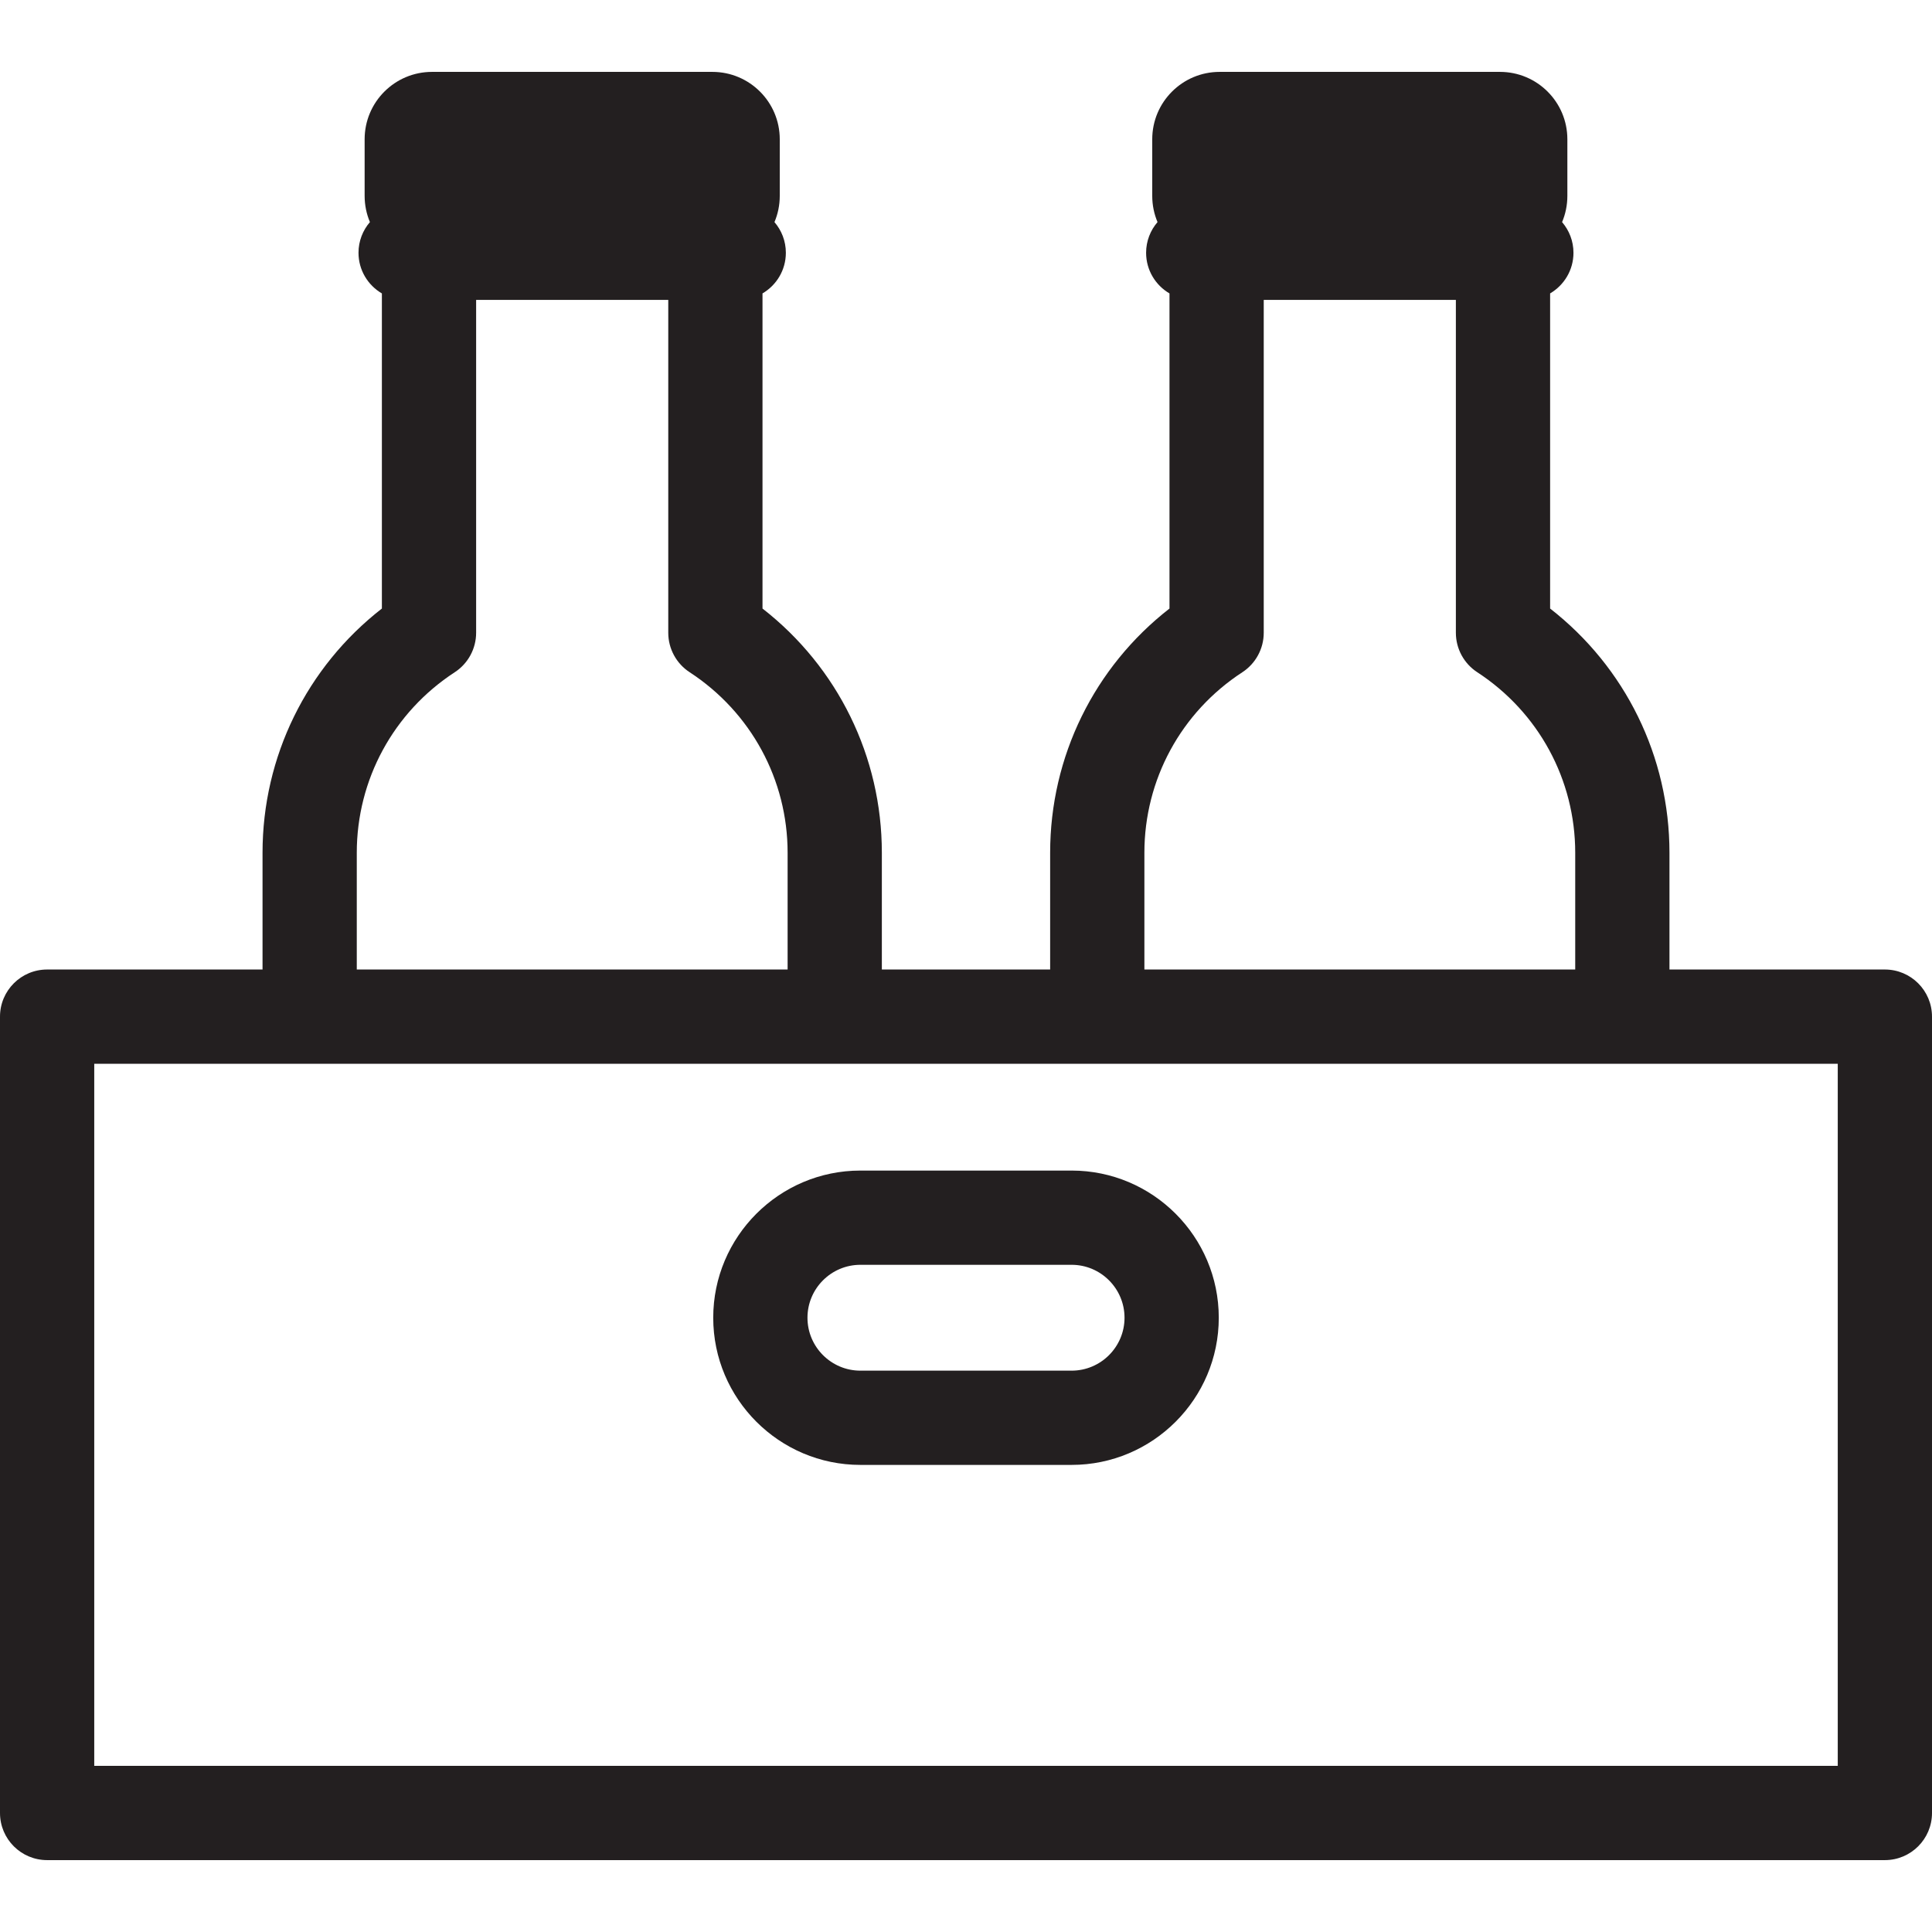 <?xml version="1.0" encoding="iso-8859-1"?>
<!-- Uploaded to: SVG Repo, www.svgrepo.com, Generator: SVG Repo Mixer Tools -->
<!DOCTYPE svg PUBLIC "-//W3C//DTD SVG 1.1//EN" "http://www.w3.org/Graphics/SVG/1.1/DTD/svg11.dtd">
<svg height="800px" width="800px" version="1.1" id="Capa_1" xmlns="http://www.w3.org/2000/svg" xmlns:xlink="http://www.w3.org/1999/xlink" 
	 viewBox="0 0 410 410" xml:space="preserve">
<g>
	<path style="fill:#231F20;" d="M400,205.746h-45.714v-24.777c0-20.414-9.373-39.405-25.327-51.826V62.266
		c2.961-1.736,4.955-4.943,4.955-8.624c0-2.488-0.914-4.758-2.417-6.508c0.723-1.71,1.122-3.59,1.122-5.563V29.555
		c0-7.898-6.402-14.3-14.301-14.3h-59.493c-7.899,0-14.302,6.401-14.302,14.3V41.57c0,1.972,0.399,3.85,1.121,5.559
		c-1.506,1.75-2.422,4.023-2.422,6.513c0,3.684,1.997,6.893,4.962,8.628v66.872c-15.955,12.415-25.327,31.406-25.327,51.827v24.777
		h-35.715v-24.777c0-20.415-9.373-39.406-25.327-51.826V62.266c2.961-1.736,4.956-4.944,4.956-8.625
		c0-2.488-0.914-4.758-2.417-6.508c0.723-1.71,1.123-3.59,1.123-5.563V29.555c0-7.898-6.402-14.3-14.302-14.3H91.682
		c-7.898,0-14.301,6.401-14.301,14.3V41.57c0,1.972,0.399,3.85,1.121,5.559c-1.506,1.75-2.422,4.023-2.422,6.513
		c0,3.683,1.996,6.892,4.961,8.627v66.873c-15.955,12.417-25.327,31.407-25.327,51.827v24.777H10c-5.523,0-10,4.477-10,10v168.999
		c0,5.523,4.477,10,10,10h390c5.523,0,10-4.477,10-10V215.746C410,210.223,405.523,205.746,400,205.746z M242.857,180.968
		c0-15.502,7.771-29.823,20.789-38.309c2.831-1.846,4.539-4.997,4.539-8.377V63.642h40.774v70.64c0,3.379,1.706,6.529,4.536,8.375
		c13.019,8.493,20.791,22.815,20.791,38.312v24.777h-91.429V180.968z M75.714,180.968c0-15.501,7.771-29.822,20.789-38.309
		c2.831-1.846,4.539-4.997,4.539-8.377V63.642h40.774v70.64c0,3.379,1.707,6.53,4.537,8.375
		c13.019,8.492,20.791,22.814,20.791,38.312v24.777H75.714V180.968z M390,374.745H20V225.746h370V374.745z"/>
	<path style="fill:#231F20;" d="M227.41,248.412h-44.82c-17.222,0-31.232,14.011-31.232,31.232
		c0,17.221,14.011,31.232,31.232,31.232h44.82c17.222,0,31.233-14.011,31.233-31.232
		C258.643,262.422,244.632,248.412,227.41,248.412z M227.41,290.875h-44.82c-6.193,0-11.232-5.039-11.232-11.232
		c0-6.193,5.039-11.232,11.232-11.232h44.82c6.193,0,11.232,5.039,11.232,11.232C238.643,285.837,233.604,290.875,227.41,290.875z"
		/>
</g>
</svg>